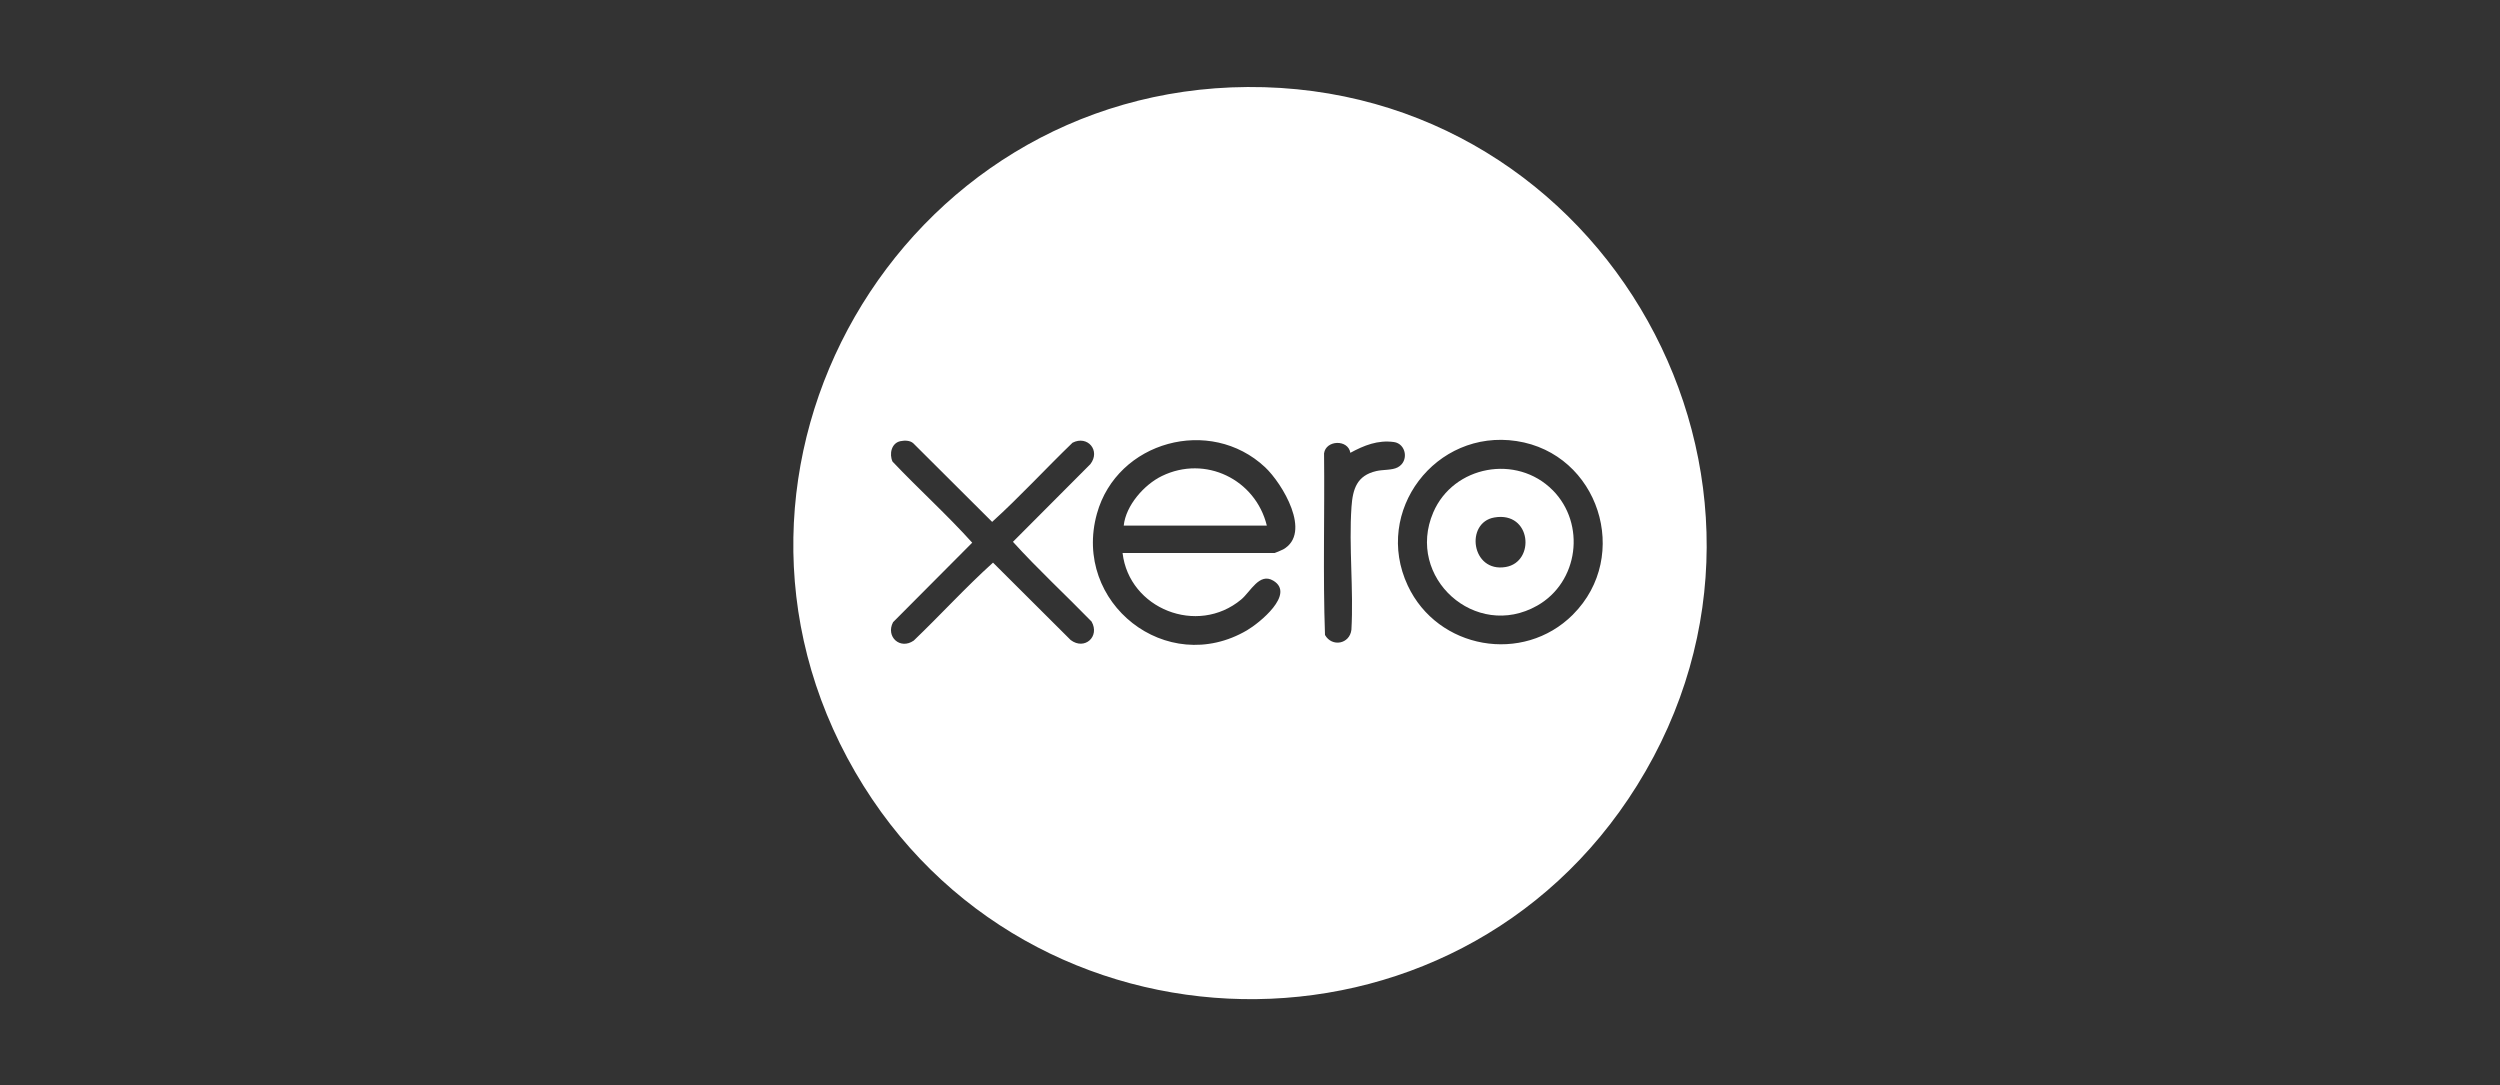 <svg viewBox="0 0 691 300" xmlns="http://www.w3.org/2000/svg"><rect x="0" y="0" width="691" height="300" fill="#333333" stroke="none"/><g fill="#fff"><path d="m344.83 24.05c-96.31.61-157.02 105.57-108.45 189.34 47.5 81.93 165.94 84.19 216.1 3.71 52.51-84.26-8.69-193.67-107.66-193.05zm-48.89 152.86-21.47-21.4c-7.55 6.81-14.52 14.47-21.9 21.54-3.75 2.64-7.83-1.05-5.73-5.07l21.88-21.98c-6.96-7.73-14.82-14.82-22.02-22.41-.97-2.09-.32-5.14 2.18-5.65 1.15-.24 2.64-.24 3.55.58l21.8 21.73c7.65-6.92 14.75-14.68 22.22-21.88 4.15-2.14 7.82 2.18 4.93 5.92l-21.4 21.47c6.88 7.59 14.55 14.66 21.73 22.04 2.37 4.16-1.94 8.01-5.77 5.11zm58.69-25.04c-.3.17-2.19.98-2.32.98h-42.03c1.8 15.42 20.68 22.94 32.79 12.85 2.61-2.18 5.02-7.51 8.86-5.21 6.18 3.68-3.88 11.75-7.27 13.73-22.19 13-48.32-7.57-41.47-32.24 5.57-20.05 31.31-27.05 46.47-12.85 4.74 4.44 13.09 18.2 4.97 22.75zm25.79-21.67c-5.34 1.23-6.52 4.88-6.87 9.94-.75 11.01.61 22.84-.02 33.94-.48 3.95-5.37 4.85-7.3 1.43-.59-16.66-.07-33.48-.26-50.2.5-3.71 6.65-3.93 7.27-.15 3.77-2.05 7.59-3.59 12.04-2.98 3.38.46 4.24 5.31 1.04 7-1.57.83-3.98.58-5.9 1.02zm54.35 39.67c-13.8 13.81-37.42 9.58-45.66-8.01-9.64-20.59 7.72-43.34 30.06-39.95 22.69 3.44 31.83 31.71 15.59 47.96z"/><path d="m350.16 145.27h-39.56c.57-5.55 5.63-11.31 10.53-13.69 12.03-5.86 25.89.92 29.02 13.69z"/><path d="m429.16 135.49c-9.95-10.04-27.45-6.81-33.01 6.15-7.7 17.97 11.7 35.41 28.73 25.76 11.45-6.48 13.53-22.58 4.28-31.92zm-12.98 21.23c-9.52 1.62-11.29-12.28-3.14-13.69 10.26-1.77 11.4 12.28 3.14 13.69z"/></g></svg>